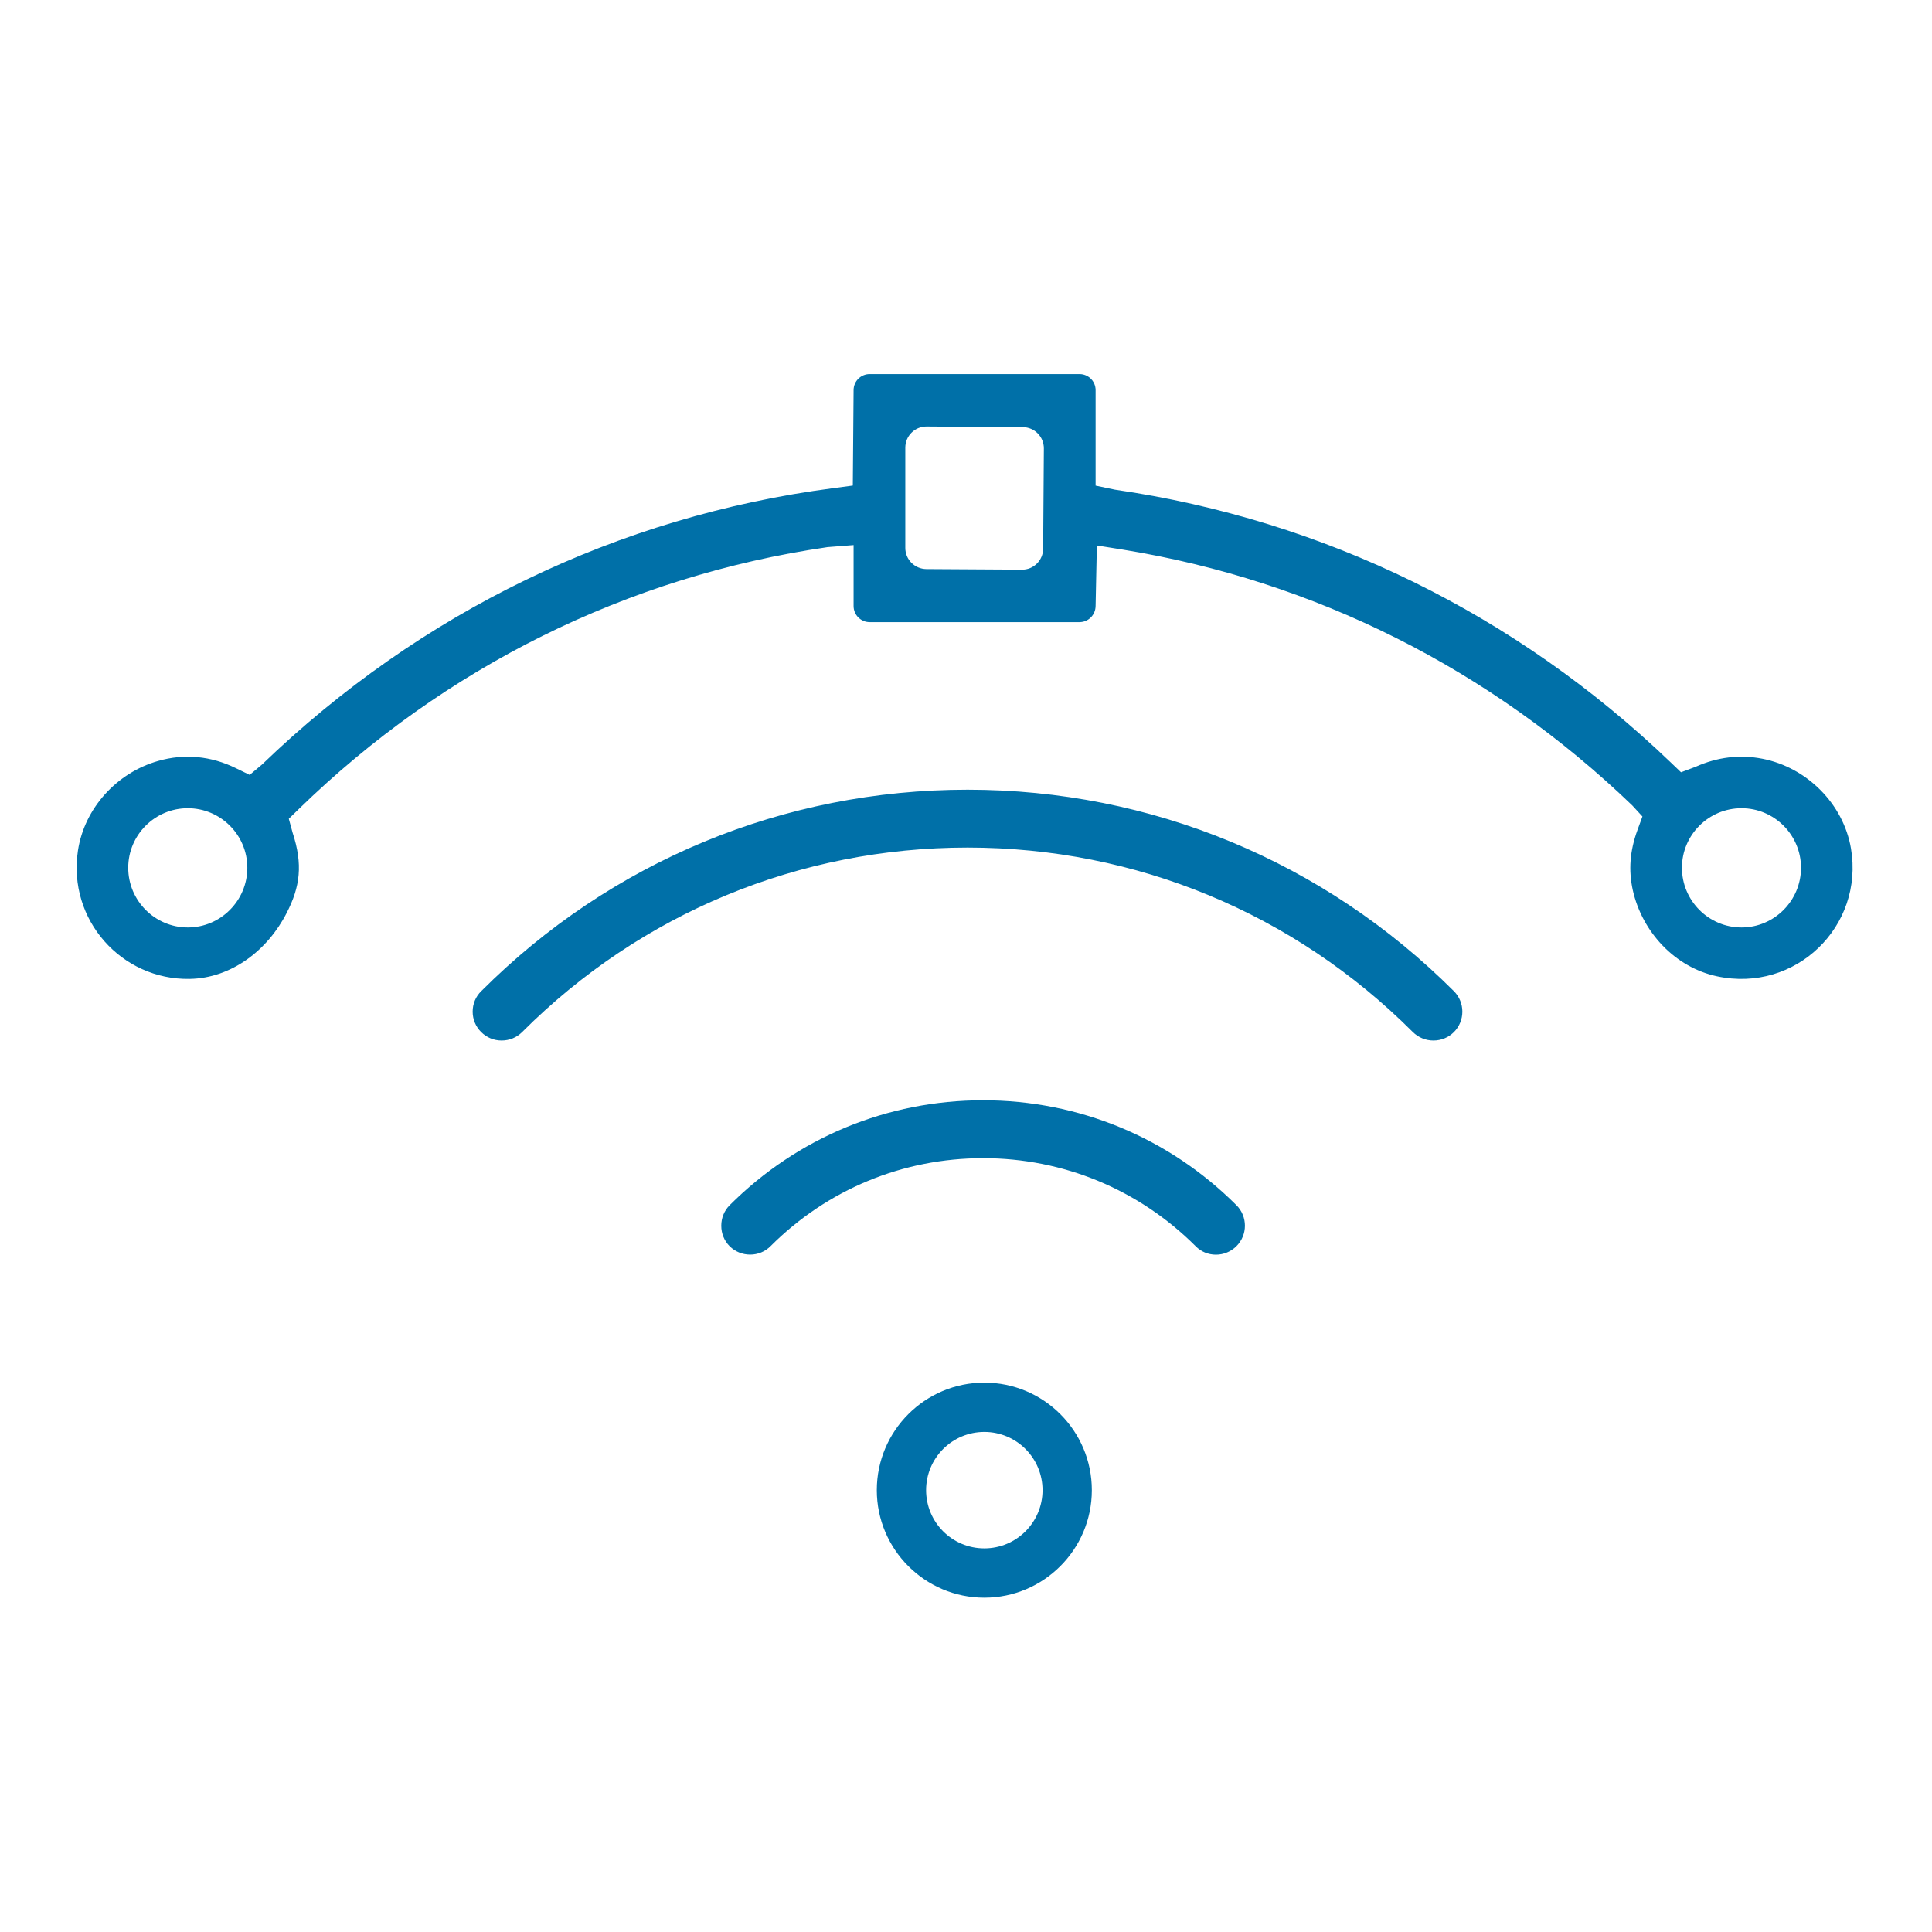 <?xml version="1.0" encoding="UTF-8"?>
<svg xmlns="http://www.w3.org/2000/svg" width="60" height="60" viewBox="0 0 60 60">
  <path fill="#0070A8" fill-rule="evenodd" d="M30.569,42.939 C32.411,42.939 33.908,44.436 33.908,46.278 C33.908,48.119 32.411,49.617 30.569,49.617 C28.728,49.617 27.23,48.119 27.23,46.278 C27.23,44.436 28.728,42.939 30.569,42.939 Z M30.569,44.47 C29.571,44.47 28.761,45.28 28.761,46.278 C28.761,47.276 29.571,48.086 30.569,48.086 C31.567,48.086 32.377,47.276 32.377,46.278 C32.377,45.28 31.567,44.47 30.569,44.47 Z M30.531,34.17 C33.5,34.17 36.296,35.328 38.4,37.43 C38.75,37.78 38.75,38.351 38.398,38.702 C38.229,38.87 38.003,38.965 37.762,38.965 C37.523,38.965 37.298,38.872 37.132,38.702 C35.366,36.94 33.022,35.968 30.531,35.968 C28.035,35.968 25.692,36.94 23.931,38.7 C23.762,38.87 23.536,38.963 23.297,38.963 C23.056,38.963 22.829,38.87 22.659,38.702 C22.491,38.532 22.4,38.307 22.4,38.066 C22.4,37.825 22.491,37.6 22.659,37.43 C24.763,35.328 27.559,34.17 30.531,34.17 Z M30.049,24.525 C35.749,24.525 41.113,26.748 45.152,30.781 C45.502,31.131 45.502,31.702 45.152,32.053 C44.982,32.221 44.757,32.314 44.516,32.314 C44.277,32.314 44.049,32.221 43.877,32.051 C40.185,28.357 35.273,26.322 30.049,26.322 C24.823,26.322 19.911,28.357 16.216,32.051 C16.046,32.221 15.821,32.314 15.578,32.314 C15.337,32.314 15.113,32.221 14.943,32.051 C14.772,31.881 14.679,31.656 14.679,31.417 C14.679,31.176 14.772,30.951 14.943,30.783 C18.978,26.748 24.342,24.525 30.049,24.525 Z M33.525,11.617 C33.801,11.617 34.025,11.84 34.025,12.115 L34.025,15.081 L34.627,15.207 C41.122,16.15 47.083,19.074 51.876,23.668 L52.206,23.984 L52.657,23.814 C53.336,23.51 54.032,23.427 54.731,23.563 C56.112,23.832 57.246,24.96 57.483,26.347 C57.896,28.769 55.763,30.842 53.324,30.32 C52.018,30.042 50.999,28.947 50.708,27.645 C50.572,27.023 50.614,26.432 50.855,25.772 L51.007,25.357 L50.691,25.013 C46.285,20.775 40.815,18.033 34.868,17.068 L34.064,16.94 L34.025,18.813 C34.025,19.096 33.801,19.321 33.525,19.321 L27.008,19.321 C26.734,19.321 26.509,19.098 26.509,18.821 L26.509,16.928 L25.7,16.991 C19.486,17.898 13.81,20.712 9.275,25.13 L8.969,25.428 L9.088,25.863 C9.41,26.845 9.323,27.536 8.902,28.354 C8.311,29.512 7.185,30.381 5.885,30.401 C3.783,30.435 2.093,28.574 2.421,26.414 C2.621,25.098 3.629,23.996 4.911,23.632 C5.729,23.397 6.555,23.478 7.327,23.857 L7.754,24.065 L8.137,23.743 C13.059,19.001 19.19,16.035 25.878,15.16 L26.485,15.079 L26.509,12.113 C26.511,11.836 26.736,11.617 27.008,11.617 L33.525,11.617 Z M54.085,25.1 C53.064,25.1 52.234,25.93 52.234,26.949 C52.234,27.971 53.064,28.803 54.085,28.803 C55.103,28.803 55.932,27.971 55.932,26.949 C55.932,25.93 55.103,25.1 54.085,25.1 Z M5.832,25.1 C4.812,25.1 3.982,25.93 3.982,26.949 C3.982,27.971 4.812,28.803 5.832,28.803 C6.851,28.803 7.681,27.971 7.681,26.949 C7.681,25.93 6.851,25.1 5.832,25.1 Z M28.777,13.245 C28.411,13.243 28.115,13.538 28.115,13.903 L28.115,17.015 C28.115,17.377 28.407,17.669 28.769,17.673 L31.737,17.691 C32.1,17.695 32.395,17.4 32.396,17.039 L32.418,13.927 C32.42,13.561 32.126,13.267 31.764,13.265 L28.777,13.245 Z"></path>
</svg>
